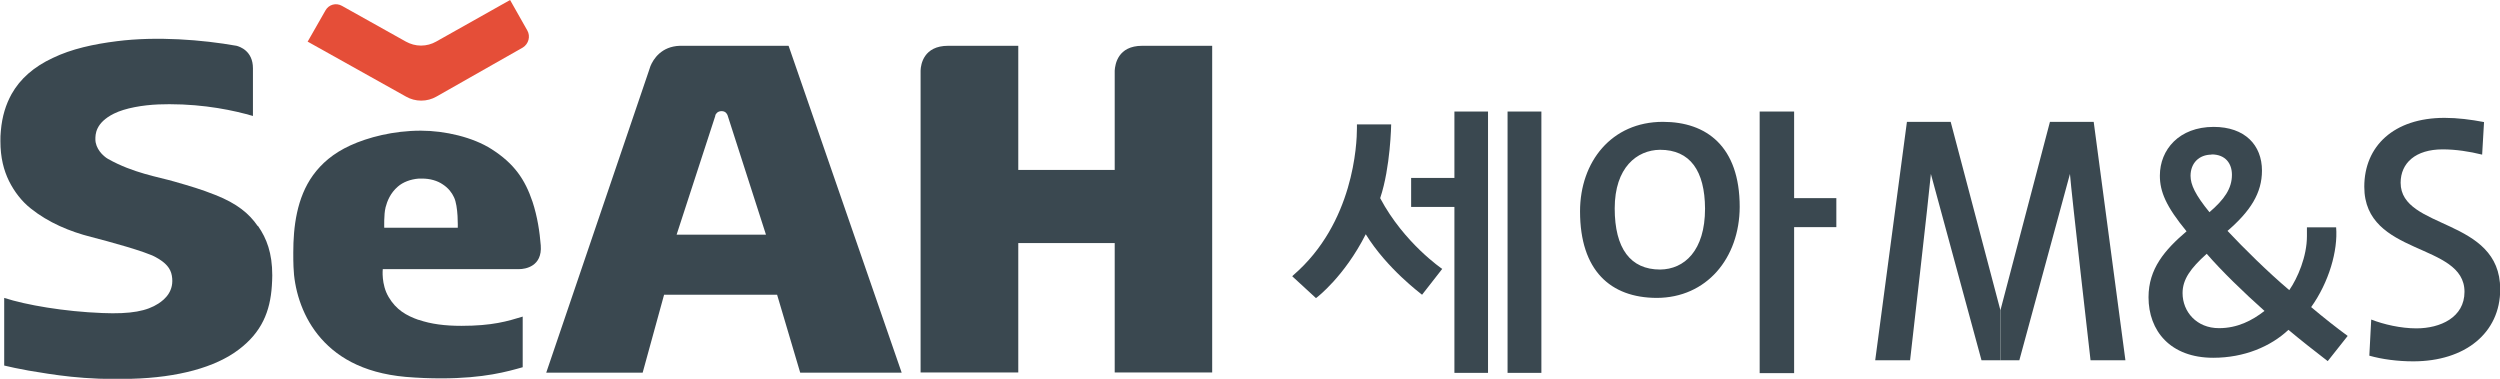 <?xml version="1.0" encoding="UTF-8"?><svg xmlns="http://www.w3.org/2000/svg" viewBox="0 0 119 18.03"><defs><style>.d{fill:#3a4850;}.e{fill:#e54e38;}</style></defs><g id="a"/><g id="b"><g id="c"><g><g><path class="d" d="M85.4,9.42V5.31h-1.64v12.45h1.64v-6.95h2.01v-1.38h-2.01Zm-6.25-3.62c-2.44,0-3.94,1.9-3.94,4.26,0,2.82,1.45,4.11,3.64,4.12,2.39,0,3.95-1.9,3.96-4.33,0-2.89-1.59-4.05-3.65-4.05Zm-.13,7.03c-1.41,0-2.16-1-2.16-2.91,0-1.95,1.06-2.78,2.16-2.79,1.43,0,2.13,1,2.14,2.8,0,2.01-.99,2.89-2.14,2.9Z"/><path class="d" d="M69.23,8.47h-2.06v1.38h2.06v7.9h1.6V5.31h-1.6v3.16Zm2.53-3.16v12.44h1.61V5.31h-1.61Zm-6.06,4.11c.49-1.46,.52-3.5,.52-3.5h-1.63v.07s0,.04,0,.12c0,.73-.15,4.51-3.03,6.99l-.05,.05,1.13,1.04,.04-.03s1.31-.99,2.33-3.01c1.01,1.64,2.63,2.83,2.63,2.84l.05,.04,.96-1.23s-1.81-1.22-2.95-3.36Z"/></g><g><path class="d" d="M12.26,10.75c-.4-.58-.97-1.06-2.01-1.47-.71-.28-1.13-.4-1.96-.64-.76-.22-1.94-.4-3.14-1.07-.25-.14-.61-.5-.61-.94,0-.23,0-.78,.88-1.22,.54-.27,1.39-.41,2.13-.44,.17,0,.34-.01,.51-.01,1.7,0,3.09,.3,3.98,.56V3.25c0-.83-.63-1.03-.78-1.07-1.63-.29-3.8-.46-5.69-.22-1.12,.14-2.17,.37-3.06,.8-.9,.42-1.55,.99-1.96,1.72-.27,.49-.45,1.05-.51,1.75-.02,.17-.02,.33-.02,.49,0,.79,.16,1.39,.41,1.9,.25,.5,.6,.96,1.03,1.3,.85,.68,1.86,1.1,2.88,1.36,.86,.22,2.58,.69,3.07,.96,.48,.26,.71,.53,.77,.88,.13,.73-.33,1.13-.64,1.33-.54,.35-1.29,.51-2.68,.45-1.8-.07-3.61-.38-4.66-.72v3.22c.28,.07,.67,.15,1.16,.24,1.15,.19,2.63,.46,4.9,.39,2.23-.06,3.99-.55,5.09-1.38,1.11-.83,1.51-1.83,1.59-3.04,.01-.17,.02-.34,.02-.5,0-1.07-.27-1.76-.67-2.34Z"/><path class="d" d="M19.93,15.23c-.59-.21-1.07-.48-1.43-1.09-.36-.6-.28-1.33-.28-1.33h6.5c.27,0,1.1-.12,1.02-1.13-.05-.64-.16-1.37-.39-2.07-.36-1.07-.87-1.82-1.95-2.51-.89-.57-2.22-.88-3.37-.88-1.31,0-2.52,.32-3.35,.7-.83,.38-1.38,.87-1.78,1.42-.78,1.08-.94,2.47-.94,3.68,0,.24,0,.47,.01,.68,.03,.99,.36,2.23,1.16,3.23,.8,1,2.07,1.82,4.18,2.01,.6,.05,1.16,.07,1.69,.07,2.05,0,3.17-.33,3.88-.53v-2.41c-.72,.22-1.44,.44-2.92,.44-.76,0-1.44-.08-2.04-.29Zm-1.58-5.35c.08-.31,.23-.69,.59-1,.24-.21,.6-.35,1-.38,.05,0,.1,0,.15,0,.38,0,.73,.1,.99,.28,.26,.17,.43,.39,.53,.61,.21,.43,.18,1.45,.18,1.45h-3.5s-.02-.64,.06-.95Z"/><path class="d" d="M37.53,2.18h-5.17c-.88,.03-1.26,.63-1.4,.97l-.08,.24h0l-4.88,14.35h4.59l1.02-3.71h5.38l1.1,3.71h4.83l-5.38-15.55Zm-5.32,8.98l1.84-5.65h0v-.03c.03-.06,.1-.19,.3-.19,.18,0,.25,.12,.28,.19l1.83,5.69h-4.25Z"/><path class="d" d="M54.37,2.18c-1.16,0-1.29,.88-1.31,1.18v4.73h-4.59V2.18h-3.34c-1.16,0-1.3,.88-1.31,1.18v14.37h4.65v-6.16h4.59v6.16h4.64V2.18h-3.34Z"/><path class="e" d="M14.66,1.99l4.67,2.61c.21,.12,.46,.19,.72,.19s.51-.07,.72-.19h0l4.12-2.34c.27-.17,.37-.53,.21-.81l-.82-1.45-3.52,1.98h0c-.21,.12-.46,.19-.72,.19s-.5-.07-.72-.19l-3.04-1.7c-.28-.16-.63-.07-.79,.22l-.85,1.49Z"/></g><g><g><path class="d" d="M114.87,17.2c-.75,0-1.49-.1-2.09-.27l.09-1.72c.59,.23,1.4,.42,2.15,.42,1.14,0,2.29-.52,2.29-1.74,0-2.37-4.77-1.68-4.77-5,0-1.93,1.4-3.28,3.82-3.28,.62,0,1.25,.08,1.88,.2l-.09,1.55c-.6-.15-1.26-.25-1.88-.25-1.29,0-2,.65-2,1.59,0,2.25,4.74,1.64,4.74,5.07,0,2.07-1.66,3.43-4.14,3.43Z"/><path class="d" d="M92.85,5.8h-2.08l-1.51,11.35h1.66s.92-8.04,.99-8.87l2.41,8.87h.9v-2.38l-2.37-8.98Z"/><path class="d" d="M97.58,5.8h2.08l1.51,11.35h-1.66s-.92-8.04-.98-8.87l-2.41,8.87h-.9v-2.38l2.36-8.98Z"/></g><path class="d" d="M110.01,14.62c.85-1.19,1.28-2.69,1.19-3.8h-1.39v.42c0,.97-.44,1.99-.84,2.57h0c-1.04-.88-2.16-1.99-2.94-2.82,1.09-.94,1.64-1.8,1.64-2.87,0-1.21-.81-2.08-2.3-2.08-1.64,0-2.56,1.08-2.56,2.32,0,.76,.29,1.46,1.27,2.65-1.04,.89-1.81,1.78-1.81,3.14,0,1.59,1.03,2.88,3.08,2.88,1.48,0,2.74-.54,3.58-1.33,.56,.47,1.22,.99,1.87,1.49l.95-1.2c-.52-.38-1.12-.85-1.76-1.39Zm-4.74-7.27c.67,0,.97,.44,.97,.97,0,.66-.37,1.18-1.07,1.78-.67-.82-.9-1.31-.9-1.73,0-.61,.41-1.01,1-1.01Zm.35,8.27c-1.06,0-1.73-.78-1.73-1.67,0-.65,.38-1.18,1.15-1.87,.7,.81,1.75,1.83,2.75,2.72-.59,.46-1.29,.82-2.16,.82Z"/></g></g></g></g></svg>